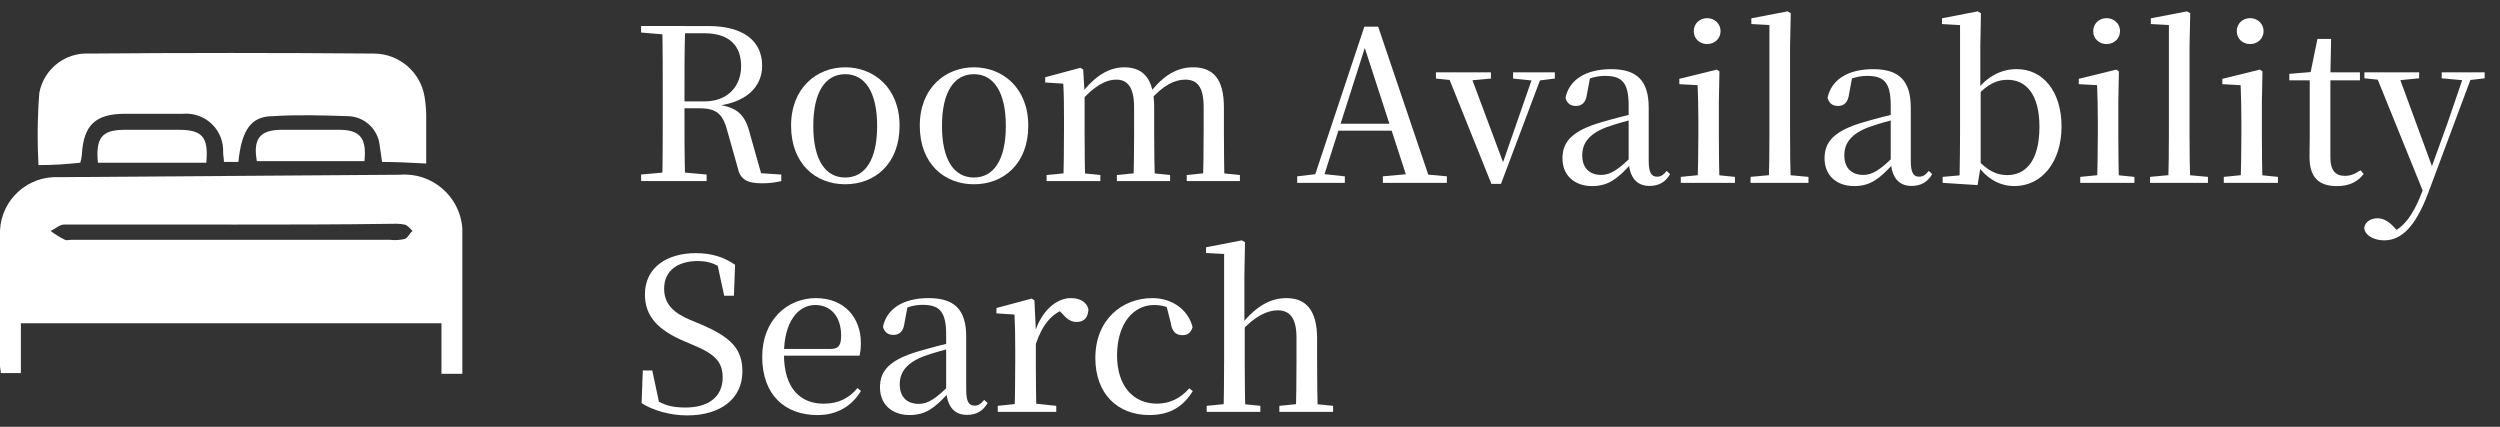 <?xml version="1.0" encoding="UTF-8"?><svg id="_レイヤー_2" xmlns="http://www.w3.org/2000/svg" width="140.59" height="24" xmlns:xlink="http://www.w3.org/1999/xlink" viewBox="0 0 140.59 24"><rect x="0" y="0" width="140.59" height="24" fill="#333333" stroke="none"/><defs><style>.cls-1{fill:none;}.cls-1,.cls-2{stroke-width:0px;}.cls-3{clip-path:url(#clippath-1);}.cls-4{clip-path:url(#clippath);}.cls-2{fill:#fff;}</style><clipPath id="clippath"><rect class="cls-1" width="140.59" height="24"/></clipPath><clipPath id="clippath-1"><rect class="cls-1" y="2.978" width="26" height="18.044"/></clipPath></defs><g id="_レイヤー_1-2"><g class="cls-4"><g class="cls-3"><path class="cls-2" d="M1.174,18.178v2.8H.045c0-.136-.045-.271-.045-.407v-7.313c-.082-1.738,1.262-3.214,3-3.295.1-.005.2-.005.3 0l19.184-.136c1.795-.146,3.367,1.191,3.513,2.985.013.163.014.327.003.491v7.719h-1.174v-2.844H1.174ZM13,12.626H3.611c-.271,0-.542.271-.767.361.254.193.526.36.812.5.091.045.226,0,.361,0h17.921c.271.03.546.015.812-.046.181-.045.271-.315.451-.451-.135-.135-.27-.316-.451-.361-.208-.039-.42-.054-.632-.045-3.069.045-6.094.045-9.118.045"/><path class="cls-2" d="M13.406,9.106h-.812c0-.181-.046-.361-.046-.542.049-1.15-.844-2.123-1.995-2.171-.087-.004-.175-.002-.262.005h-3.25c-1.67,0-2.347.632-2.437,2.3-.012.153-.043.305-.09.451-.78.089-1.563.134-2.348.136-.075-1.354-.06-2.711.046-4.063.249-1.333,1.444-2.277,2.798-2.21,5.327-.045,10.7-.045,16.024,0,1.416.009,2.618,1.04,2.844,2.438.053.329.083.66.091.993v2.753c-.9-.045-1.671-.09-2.483-.09-.045-.316-.091-.632-.136-.948-.104-.902-.852-1.593-1.76-1.625-1.4-.045-2.844-.09-4.243,0-1.219,0-1.76.767-1.941,2.573"/><path class="cls-2" d="M5.507,9.151c-.135-1.4.226-1.851,1.49-1.851h3.069c1.309,0,1.67.407,1.535,1.851h-6.094Z"/><path class="cls-2" d="M14.444,9.06c-.226-1.264.181-1.76,1.4-1.76h3.25c1.174,0,1.535.5,1.4,1.76h-6.05Z"/></g><path class="cls-2" d="M36.053,1.463h1.842v.507h-.145l-1.697-.14v-.367ZM36.053,9.815l1.697-.153h.287l1.701.153v.367h-3.685v-.367ZM37.271,6.137v-.624c0-1.361,0-2.709-.028-4.049h1.288c-.04,1.332-.04,2.668-.04,4.314v.261c0,1.45,0,2.803.04,4.144h-1.288c.028-1.327.028-2.681.028-4.045ZM41.482,9.416l-.552-1.956c-.252-.985-.56-1.371-1.592-1.371h-1.434v-.387h1.713c1.335,0,2.061-.878,2.061-1.985,0-1.157-.67-1.847-2.08-1.847h-1.703v-.406h1.926c1.949,0,3.039.806,3.039,2.24,0,1.164-.888,2.144-2.833,2.272v-.121c1.457.099,1.882.598,2.159,1.713l.686,2.424-.587-.285,1.652.109v.367c-.313.073-.632.125-1.097.125-.853,0-1.231-.246-1.358-.891Z"/><path class="cls-2" d="M44.487,7.069c0-2.132,1.448-3.284,3.044-3.284,1.601,0,3.057,1.143,3.057,3.284,0,2.148-1.392,3.293-3.057,3.293-1.668,0-3.044-1.157-3.044-3.293ZM49.327,7.085c0-1.902-.678-2.913-1.796-2.913-1.121,0-1.795,1.01-1.795,2.913,0,1.898.674,2.898,1.795,2.898,1.118,0,1.796-1,1.796-2.898Z"/><path class="cls-2" d="M51.725,7.069c0-2.132,1.448-3.284,3.044-3.284,1.601,0,3.057,1.143,3.057,3.284,0,2.148-1.392,3.293-3.057,3.293-1.668,0-3.044-1.157-3.044-3.293ZM56.564,7.085c0-1.902-.678-2.913-1.796-2.913-1.121,0-1.795,1.01-1.795,2.913,0,1.898.674,2.898,1.795,2.898,1.118,0,1.796-1,1.796-2.898Z"/><path class="cls-2" d="M59.835,7.437v-.787c0-.798-.007-1.354-.041-1.946l-1.015-.064v-.297l1.981-.53.154.099.08,1.345v2.18c0,.812.012,2.16.036,2.745h-1.237c.029-.585.041-1.933.041-2.745ZM58.857,9.843l1.285-.127h.491l1.246.127v.339h-3.022v-.339ZM63.777,7.437v-1.403c0-1.13-.373-1.556-.997-1.556-.6,0-1.271.371-2.036,1.258l-.096-.46h.15c.751-.975,1.536-1.491,2.431-1.491,1.07,0,1.677.655,1.677,2.255v1.397c0,.84.016,2.16.039,2.745h-1.208c.029-.585.041-1.905.041-2.745ZM62.807,9.843l1.261-.127h.504l1.229.127v.339h-2.993v-.339ZM67.689,7.437v-1.403c0-1.178-.377-1.556-1.041-1.556-.584,0-1.247.314-2.004,1.196l-.112-.483h.163c.745-.978,1.53-1.406,2.397-1.406,1.137,0,1.736.659,1.736,2.258v1.394c0,.84.012,2.16.036,2.745h-1.22c.032-.585.044-1.905.044-2.745ZM66.737,9.843l1.234-.127h.508l1.249.127v.339h-2.991v-.339Z"/><path class="cls-2" d="M72.949,9.917l1.176-.14h.211l1.292.14v.367h-2.679v-.367ZM76.728,1.499h.774l2.974,8.785h-1.261l-2.592-7.977h.242l-.044.167-2.493,7.81h-.525l2.923-8.785ZM75.156,6.96h3.671l.054.387h-3.779l.054-.387ZM77.767,9.915l1.597-.143h.419l1.582.143v.37h-3.598v-.37Z"/><path class="cls-2" d="M80.751,4.068h3.093v.349l-1.288.121h-.635l-1.17-.121v-.349ZM81.348,4.068h1.29l1.994,5.337h-.214l.064-.157,1.801-5.18h.489l-2.362,6.271h-.54l-2.521-6.271ZM85.091,4.068h2.346v.349l-.965.121h-.217l-1.164-.121v-.349Z"/><path class="cls-2" d="M87.867,8.904c0-.955.571-1.563,2.215-2.038.649-.192,1.448-.396,2.087-.545v.295c-.635.169-1.326.355-1.828.539-.958.364-1.362.882-1.362,1.575,0,.739.426,1.106,1.07,1.106.485,0,.939-.25,1.827-1.156l.128.582h-.322c-.728.792-1.242,1.202-2.151,1.202-.956,0-1.664-.568-1.664-1.56ZM91.589,9.117v-3.187c0-1.309-.393-1.662-1.329-1.662-.442,0-.878.109-1.419.389l.582-.317-.175.936c-.058.502-.303.683-.626.683-.307,0-.514-.162-.584-.46.207-1.001,1.122-1.61,2.565-1.61,1.441,0,2.114.636,2.114,2.166v2.993c0,.687.164.888.475.888.195,0,.333-.079.537-.323l.191.178c-.263.457-.64.664-1.163.664-.741,0-1.102-.504-1.167-1.336Z"/><path class="cls-2" d="M95.509,7.539v-.763c0-.801-.019-1.395-.042-1.986l-1.028-.057v-.301l2.108-.517.148.099-.033,1.713v1.811c0,.812.012,2.16.041,2.745h-1.236c.023-.585.042-1.933.042-2.745ZM94.521,9.947l1.297-.128h.479l1.269.128v.338h-3.045v-.338ZM95.25,1.749c0-.419.335-.729.75-.729.412,0,.758.31.758.729,0,.431-.346.729-.758.729-.415,0-.75-.298-.75-.729Z"/><path class="cls-2" d="M98.445,9.947l1.376-.128h.483l1.397.128v.338h-3.256v-.338ZM99.505,7.539V1.407l-1.016-.055v-.322l2.038-.392.178.108-.039,1.866v4.926c0,.865.012,1.98.039,2.745h-1.236c.025-.766.036-1.881.036-2.745Z"/><path class="cls-2" d="M102.605,8.904c0-.955.571-1.563,2.215-2.038.649-.192,1.448-.396,2.087-.545v.295c-.635.169-1.326.355-1.828.539-.958.364-1.362.882-1.362,1.575,0,.739.426,1.106,1.07,1.106.485,0,.939-.25,1.827-1.156l.128.582h-.322c-.728.792-1.242,1.202-2.151,1.202-.956,0-1.664-.568-1.664-1.56ZM106.327,9.117v-3.187c0-1.309-.393-1.662-1.329-1.662-.442,0-.878.109-1.419.389l.582-.317-.175.936c-.058.502-.303.683-.626.683-.307,0-.514-.162-.584-.46.207-1.001,1.122-1.61,2.565-1.61,1.441,0,2.114.636,2.114,2.166v2.993c0,.687.164.888.475.888.195,0,.333-.079.537-.323l.191.178c-.263.457-.64.664-1.163.664-.741,0-1.102-.504-1.167-1.336Z"/><path class="cls-2" d="M109.247,9.947l.953-.084c.013-.672.025-1.665.025-2.323V1.412l-1.016-.06v-.322l2.013-.392.178.108-.035,1.866v2.368l.02.119v4.241l-.173,1.068-1.965-.125v-.338ZM111.162,9.245h-.131l.173-.268c.569.623,1.083.87,1.672.87.964,0,1.814-.693,1.814-2.728,0-1.798-.747-2.631-1.785-2.631-.553,0-1.103.179-1.851,1.022l-.137-.345h.175c.661-.898,1.491-1.278,2.316-1.278,1.46,0,2.524,1.223,2.524,3.235,0,1.948-1.08,3.342-2.651,3.342-.76,0-1.521-.352-2.119-1.22Z"/><path class="cls-2" d="M117.973,7.539v-.763c0-.801-.019-1.395-.042-1.986l-1.028-.057v-.301l2.108-.517.148.099-.033,1.713v1.811c0,.812.012,2.16.041,2.745h-1.236c.023-.585.042-1.933.042-2.745ZM116.985,9.947l1.297-.128h.479l1.269.128v.338h-3.045v-.338ZM117.714,1.749c0-.419.335-.729.75-.729.412,0,.758.31.758.729,0,.431-.346.729-.758.729-.415,0-.75-.298-.75-.729Z"/><path class="cls-2" d="M120.91,9.947l1.376-.128h.483l1.397.128v.338h-3.256v-.338ZM121.97,7.539V1.407l-1.016-.055v-.322l2.038-.392.178.108-.039,1.866v4.926c0,.865.012,1.98.039,2.745h-1.236c.025-.766.036-1.881.036-2.745Z"/><path class="cls-2" d="M126.046,7.539v-.763c0-.801-.019-1.395-.042-1.986l-1.028-.057v-.301l2.108-.517.148.099-.033,1.713v1.811c0,.812.012,2.16.041,2.745h-1.236c.023-.585.042-1.933.042-2.745ZM125.057,9.947l1.297-.128h.479l1.269.128v.338h-3.045v-.338ZM125.786,1.749c0-.419.335-.729.75-.729.412,0,.758.31.758.729,0,.431-.346.729-.758.729-.415,0-.75-.298-.75-.729Z"/><path class="cls-2" d="M129.877,8.834c0-.402.013-.67.013-1.112v-3.204h-1.148v-.365l1.399-.116-.23.166.412-2.012h.77l-.042,2.064v4.609c0,.719.29,1.025.805,1.025.344,0,.569-.105.891-.314l.175.207c-.333.445-.822.684-1.504.684-1.041,0-1.54-.518-1.54-1.63ZM130.469,4.068h2.244v.45h-2.244v-.45Z"/><path class="cls-2" d="M132.952,12.814c.066-.37.4-.539.758-.539.339,0,.632.195.907.483l.346.364-.387.21-.234-.201c.77-.245,1.351-1.01,1.809-2.198l.348-.865.07-.189,1.055-2.917.991-2.894h.47l-2.523,6.758c-.725,1.933-1.52,2.69-2.486,2.69-.553,0-1.081-.259-1.125-.702ZM132.965,4.068h3.079v.335l-1.242.122h-.651l-1.186-.122v-.335ZM133.548,4.068h1.277l1.977,5.381.073.148-.531,1.371-2.795-6.9ZM137.312,4.068h2.416v.335l-.969.115h-.188l-1.259-.115v-.335Z"/><path class="cls-2" d="M36.081,22.668l.068-1.834h.531l.437,2.047-.598-.277-.083-.399c.771.559,1.279.713,2.112.713,1.271,0,2.091-.585,2.091-1.688,0-.853-.403-1.307-1.639-1.819l-.518-.221c-1.452-.62-2.215-1.38-2.215-2.635,0-1.517,1.25-2.32,2.865-2.32.918,0,1.605.242,2.206.655l-.066,1.741h-.546l-.424-1.959.623.285.051.41c-.627-.504-1.065-.687-1.747-.687-1.097,0-1.881.533-1.881,1.549,0,.882.545,1.371,1.459,1.758l.559.233c1.803.76,2.383,1.438,2.383,2.678,0,1.508-1.208,2.463-3.106,2.463-.985,0-1.962-.297-2.563-.693Z"/><path class="cls-2" d="M42.864,20.06c0-2.049,1.402-3.295,3.017-3.295,1.603,0,2.53,1.097,2.53,2.518,0,.291-.023.524-.076.719h-4.947v-.381h3.343c.441,0,.571-.221.571-.754,0-1.025-.549-1.715-1.458-1.715-.977,0-1.758.972-1.758,2.76,0,1.945.936,2.789,2.234,2.789.838,0,1.431-.311,1.901-.879l.195.163c-.515.853-1.338,1.357-2.44,1.357-1.817,0-3.112-1.115-3.112-3.281Z"/><path class="cls-2" d="M49.486,21.78c0-.955.571-1.563,2.215-2.038.649-.192,1.448-.396,2.087-.544v.294c-.635.169-1.326.355-1.828.539-.958.364-1.362.882-1.362,1.575,0,.739.426,1.106,1.07,1.106.485,0,.939-.25,1.827-1.156l.128.582h-.322c-.728.792-1.242,1.202-2.151,1.202-.956,0-1.664-.568-1.664-1.56ZM53.208,21.993v-3.188c0-1.307-.393-1.662-1.329-1.662-.442,0-.878.111-1.419.39l.582-.317-.175.934c-.058.504-.303.684-.626.684-.307,0-.514-.163-.584-.46.207-1.001,1.122-1.61,2.565-1.61,1.441,0,2.114.635,2.114,2.166v2.993c0,.687.164.888.475.888.195,0,.333-.079.537-.323l.191.178c-.263.457-.64.664-1.163.664-.741,0-1.102-.504-1.167-1.336Z"/><path class="cls-2" d="M57.093,20.415v-.774c0-.809-.012-1.365-.041-1.953l-1.015-.064v-.303l1.981-.53.154.099.08,1.686v1.84c0,.812.012,2.16.036,2.745h-1.237c.029-.585.041-1.933.041-2.745ZM56.11,22.823l1.306-.14h.648l1.336.14v.338h-3.29v-.338ZM57.949,18.706h.243c.361-1.199,1.204-1.942,2.028-1.942.48,0,.878.195.988.614-.009.44-.21.728-.668.728-.33,0-.556-.183-.836-.501l-.274-.277.511.032c-.79.265-1.309.862-1.696,1.997l-.297-.652Z"/><path class="cls-2" d="M61.598,20.136c0-2.166,1.507-3.371,3.211-3.371,1.112,0,2.015.658,2.256,1.627-.086.314-.271.457-.562.457-.364,0-.597-.186-.664-.696l-.274-1.068.658.489c-.479-.309-.875-.422-1.317-.422-1.191,0-2.087,1.071-2.087,2.838,0,1.72.911,2.71,2.244,2.71.706,0,1.311-.288,1.817-.862l.197.154c-.539.873-1.274,1.348-2.451,1.348-1.758,0-3.028-1.179-3.028-3.205Z"/><path class="cls-2" d="M68.839,20.415v-6.131l-1.016-.055v-.323l2.013-.39.178.108-.035,1.866v2.658l.02.154v2.114c0,.812.012,2.16.039,2.745h-1.236c.025-.585.036-1.933.036-2.745ZM67.861,22.823l1.285-.128h.495l1.236.128v.338h-3.016v-.338ZM72.909,20.415v-1.444c0-1.124-.406-1.52-1.061-1.52-.55,0-1.278.303-2.1,1.229l-.261-.437h.325c.834-1.039,1.646-1.479,2.528-1.479,1.068,0,1.729.64,1.729,2.271v1.38c0,.841.012,2.16.044,2.745h-1.245c.029-.585.041-1.904.041-2.745ZM71.947,22.823l1.269-.128h.486l1.266.128v.338h-3.022v-.338Z"/></g></g></svg>